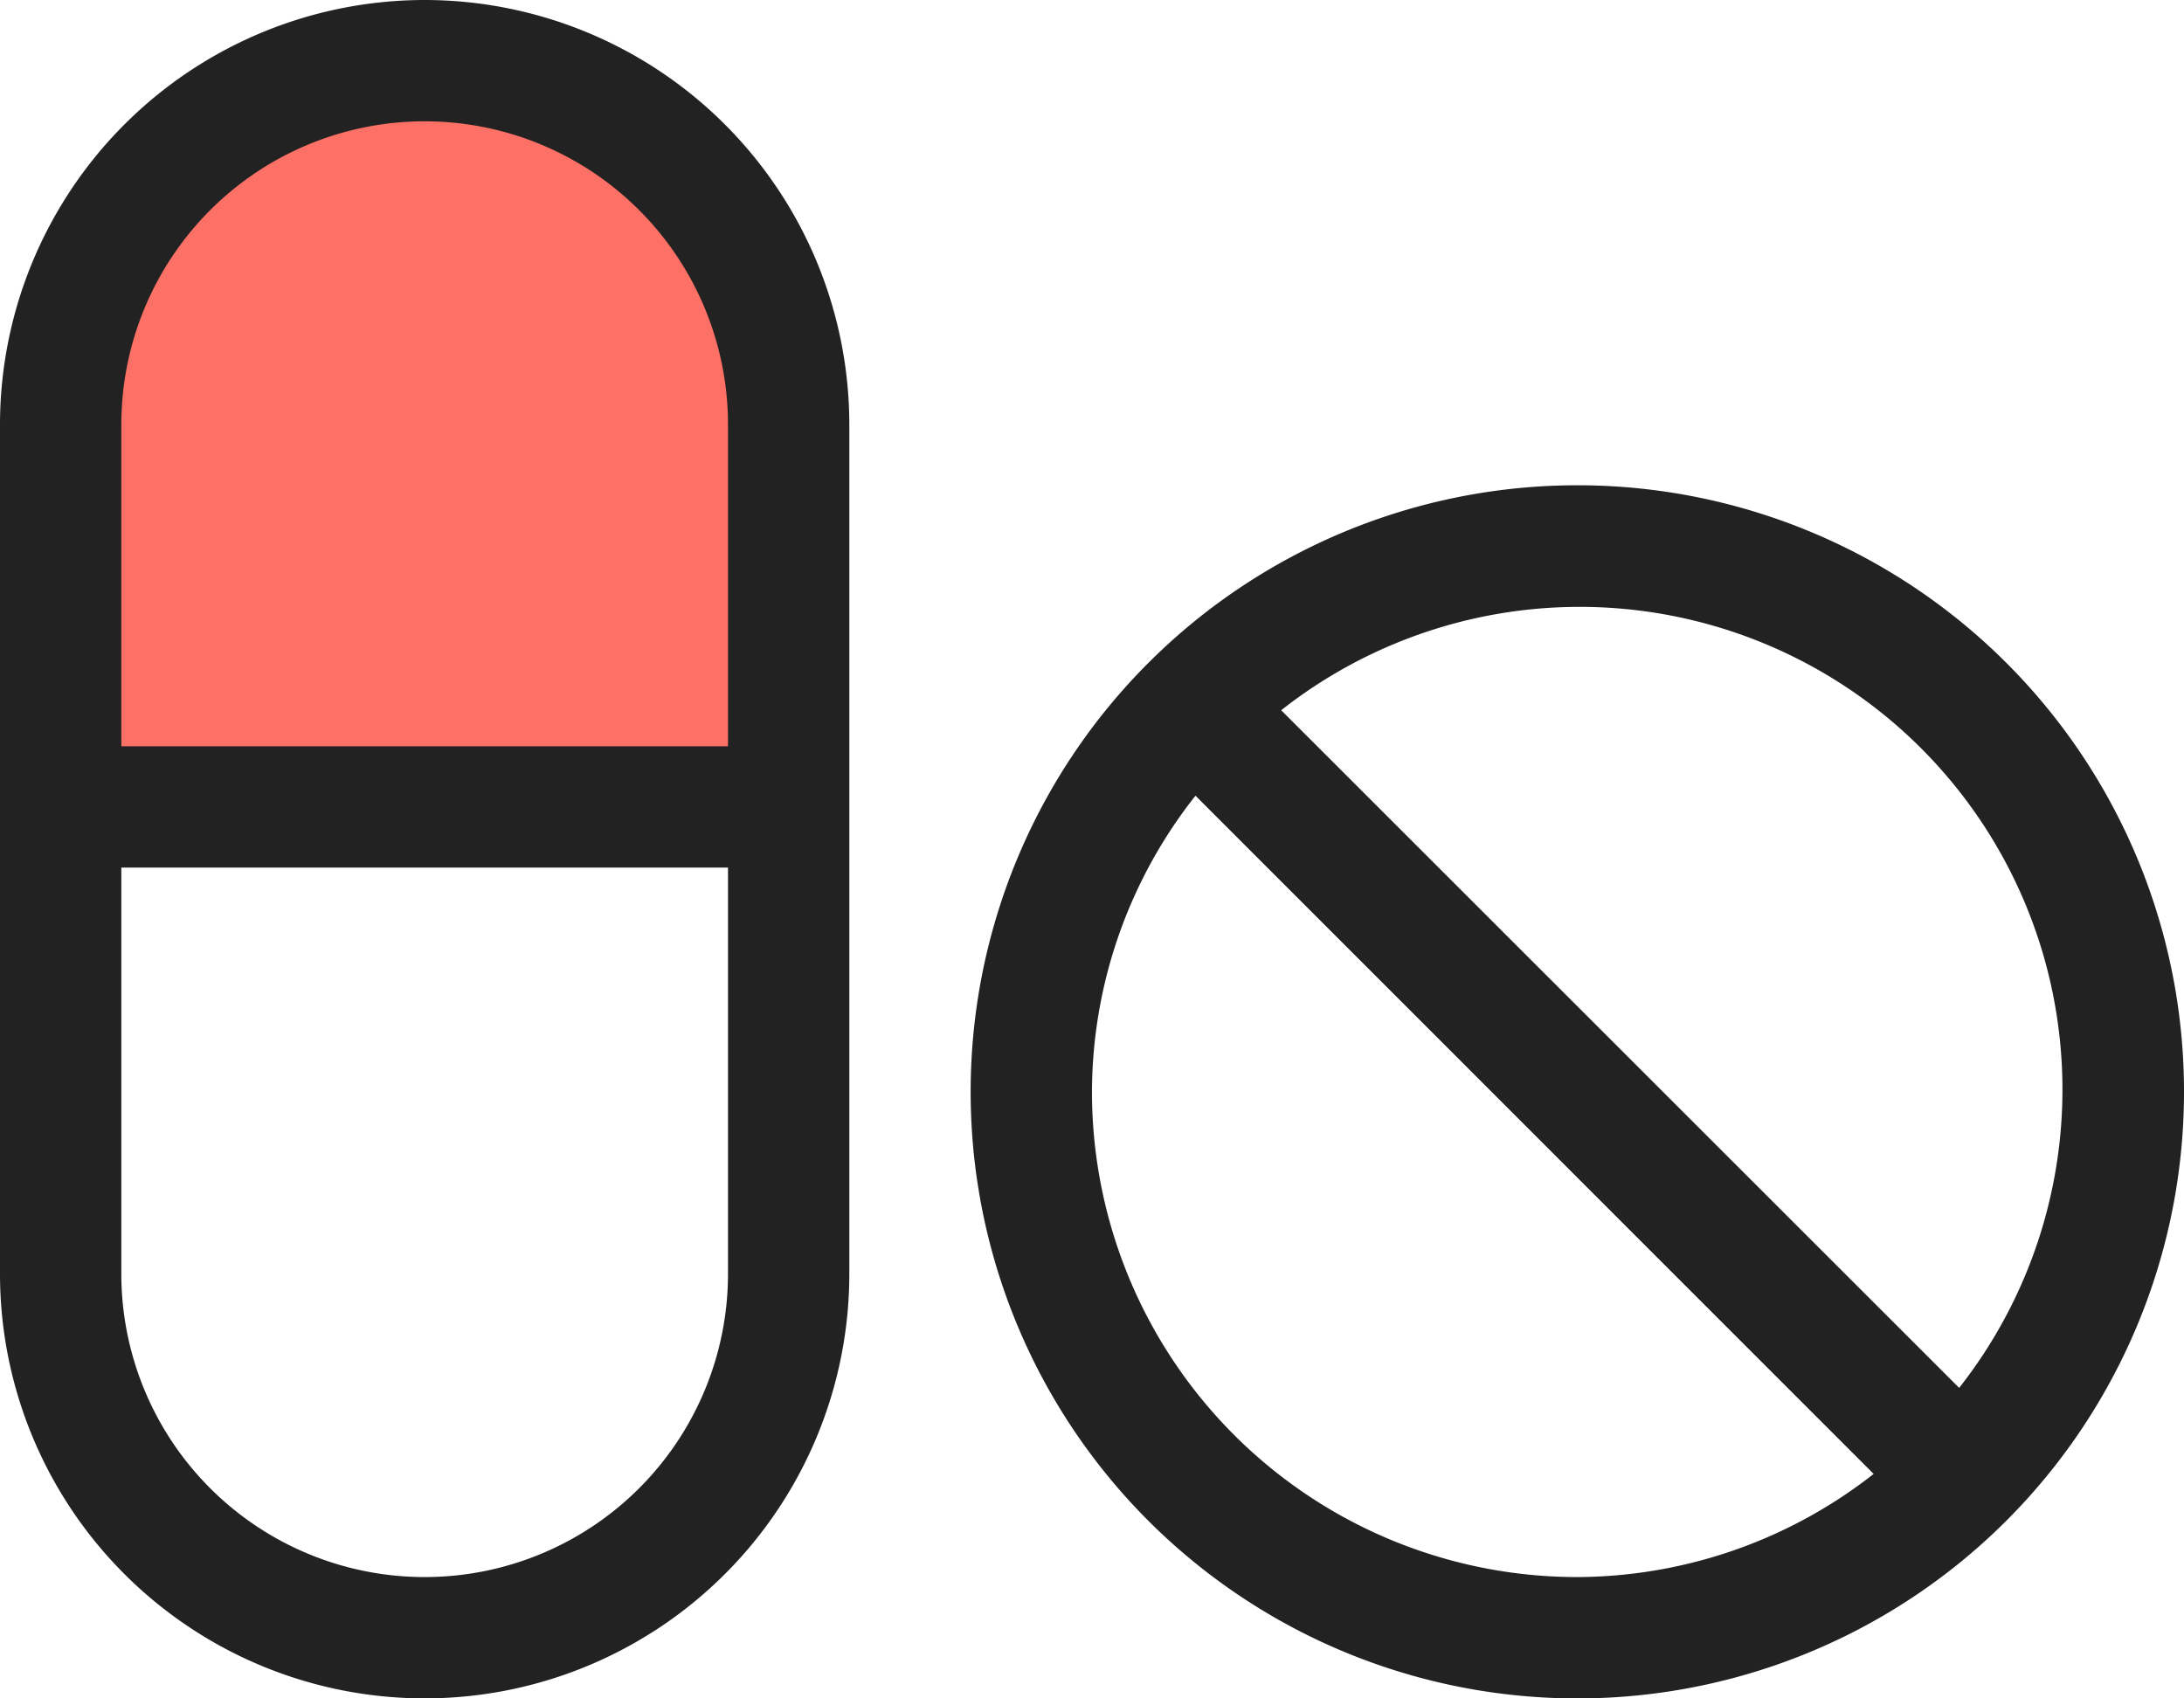 <svg id="Group_7255" data-name="Group 7255" xmlns="http://www.w3.org/2000/svg" width="42.429" height="33" viewBox="0 0 42.429 33">
  <path id="Path_6551" data-name="Path 6551" d="M8.212.18C4.827.18,1.506,3.109,1.178,8.2s.554,6.408.554,6.408,12.894.128,12.984,0-.083-.388,0-6.408S11.6.18,8.212.18Z" transform="translate(0 1.902)" fill="#fd7065"/>
  <path id="pills-light" d="M8.25,32A8.255,8.255,0,0,0,0,40.25v16.5a8.25,8.25,0,0,0,16.5,0V40.25A8.255,8.255,0,0,0,8.25,32Zm5.893,24.75a5.893,5.893,0,0,1-11.786,0V48.857H14.143Zm0-10.25H2.357V40.25a5.893,5.893,0,0,1,11.786,0Zm16.5-5.071A11.786,11.786,0,1,0,42.429,53.214,11.782,11.782,0,0,0,30.643,41.429Zm0,21.214a9.428,9.428,0,0,1-9.429-9.429,9.309,9.309,0,0,1,2.011-5.753L36.4,60.639A9.385,9.385,0,0,1,30.643,62.643Zm7.418-3.676L24.89,45.8A9.378,9.378,0,0,1,38.061,58.967Z" transform="translate(0 -32)" fill="#222"/>
</svg>
